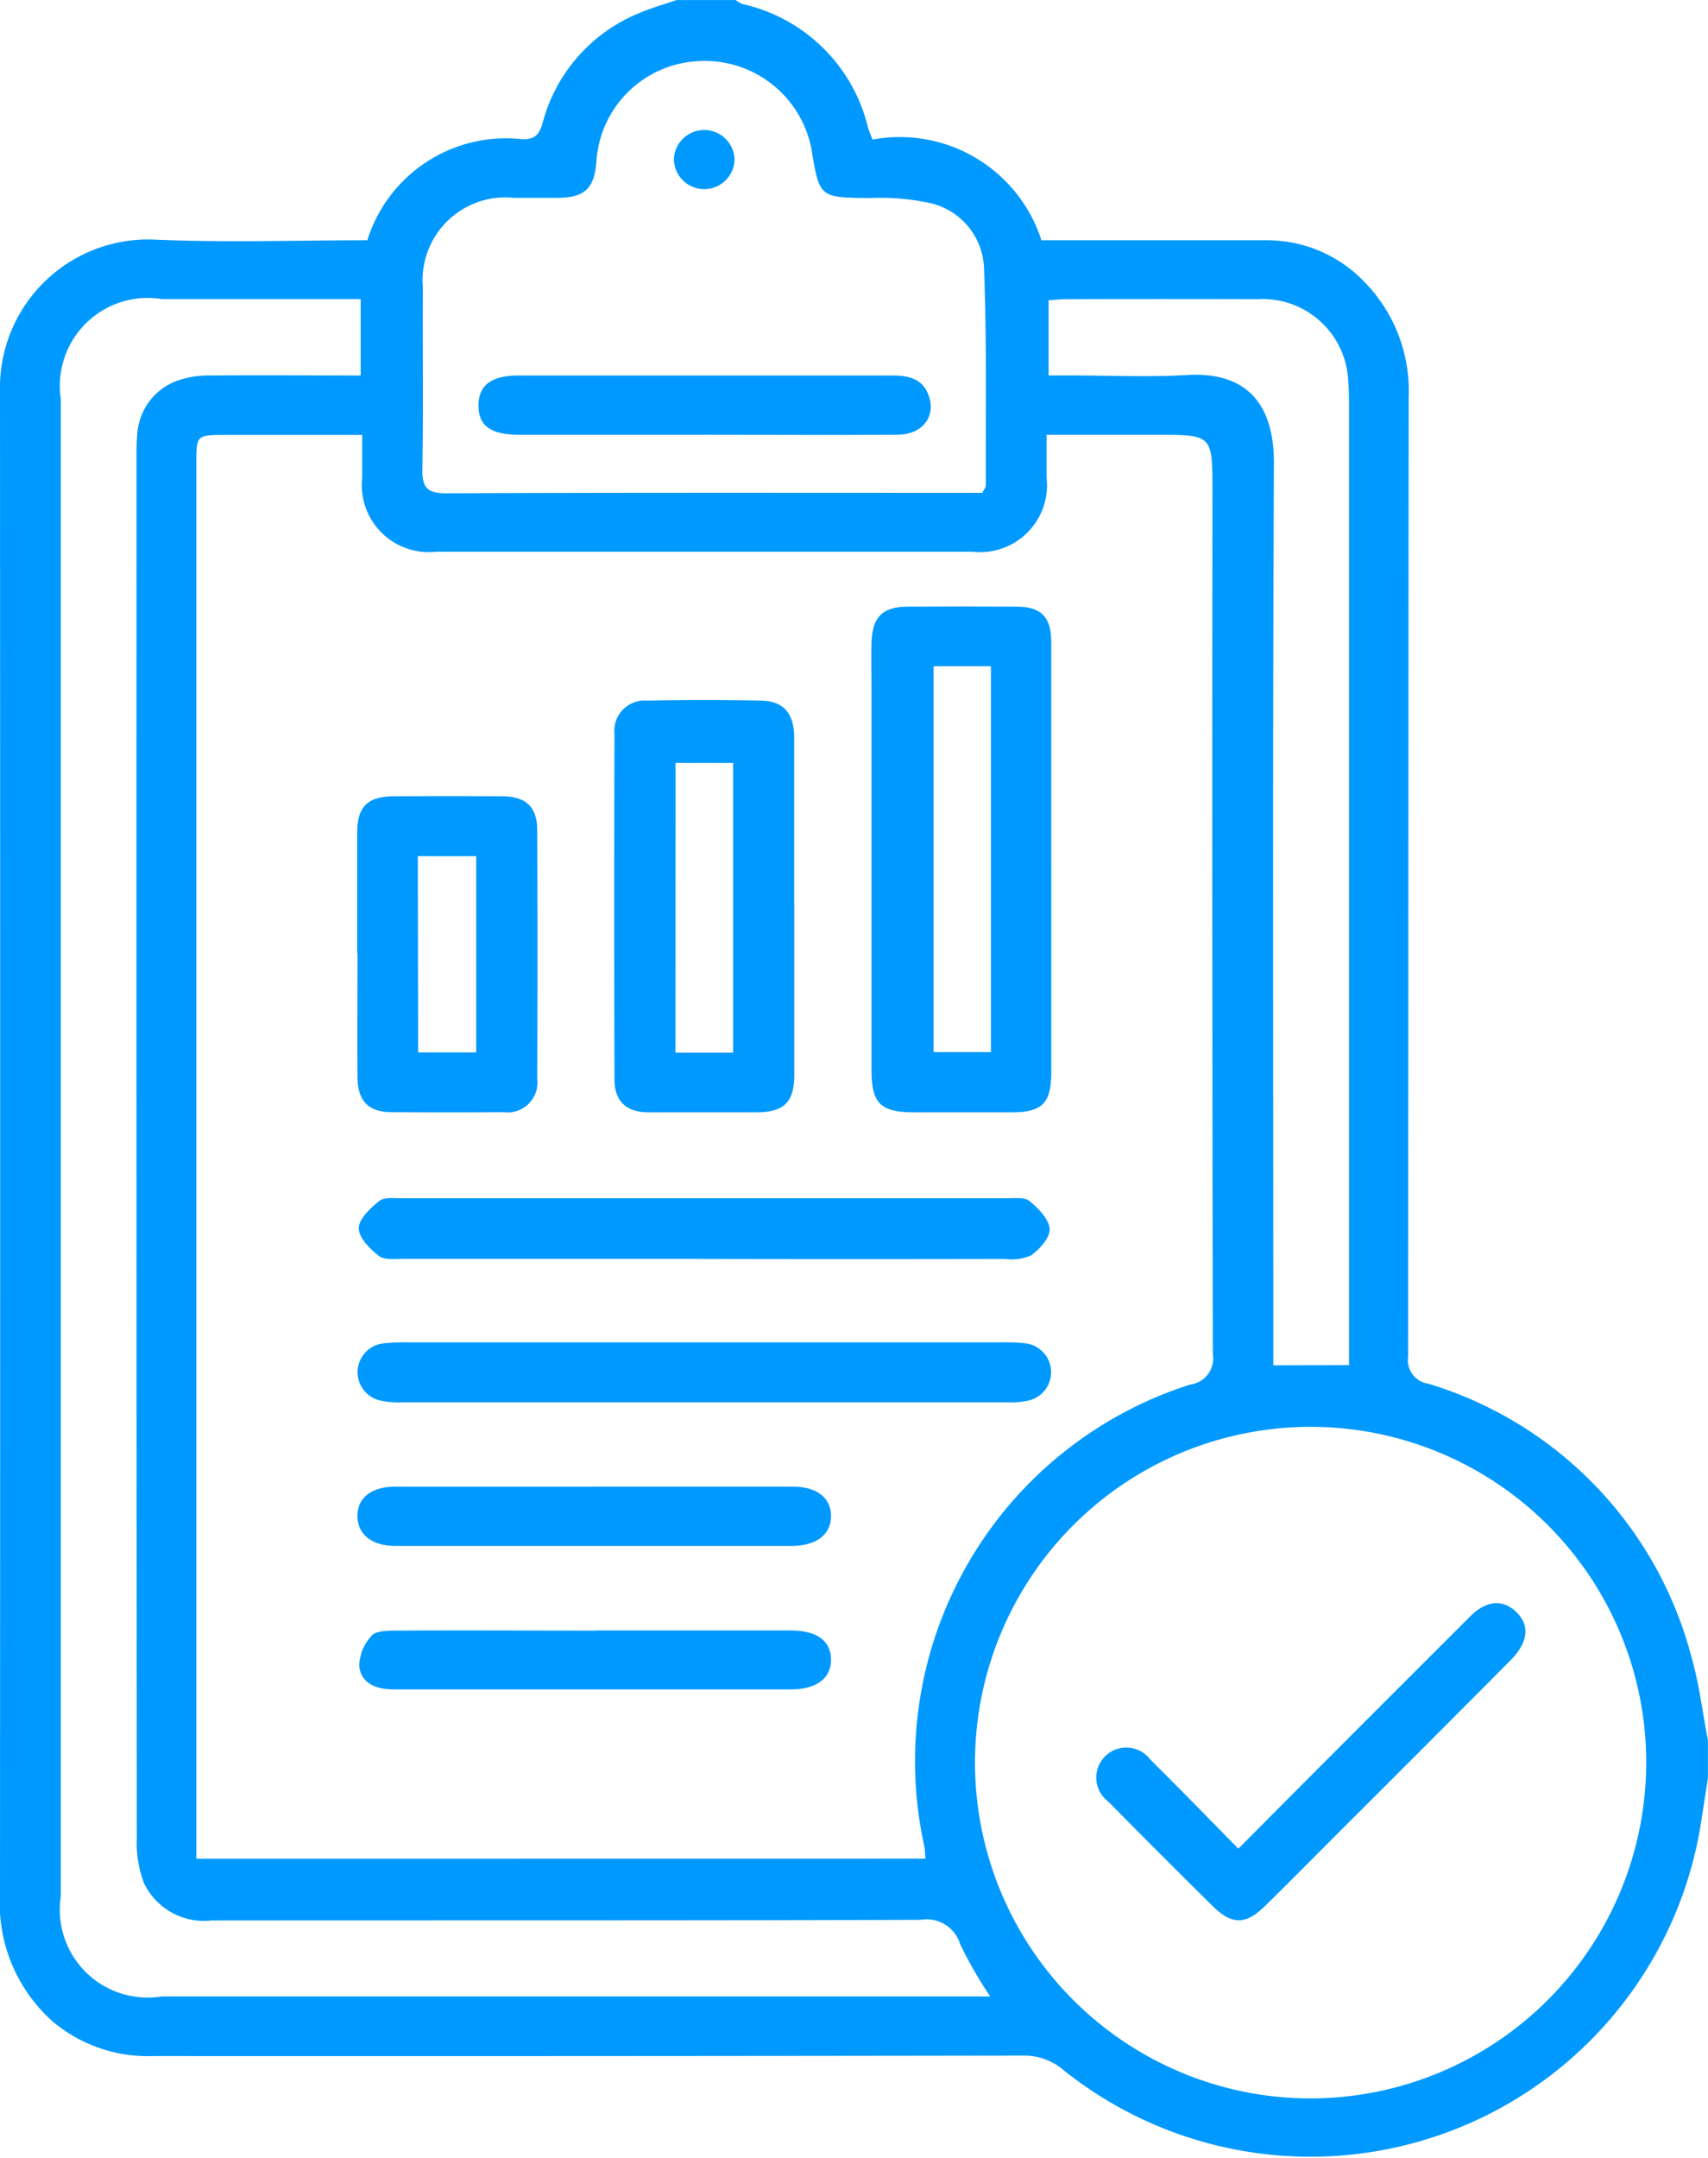 <?xml version="1.0" encoding="UTF-8"?> <svg xmlns="http://www.w3.org/2000/svg" xmlns:xlink="http://www.w3.org/1999/xlink" id="marketing-icon-4" width="36.8" height="46.464" viewBox="0 0 36.8 46.464"><defs><clipPath id="clip-path"><rect id="Rectangle_1392" data-name="Rectangle 1392" width="36.8" height="46.464" fill="#09f"></rect></clipPath></defs><g id="Group_3283" data-name="Group 3283" clip-path="url(#clip-path)"><path id="Path_3947" data-name="Path 3947" d="M14.581,0h1.27A.6.6,0,0,0,16,.087a3.579,3.579,0,0,1,2.7,2.653c.023.083.061.161.1.265a3.205,3.205,0,0,1,3.638,2.168H27.28a2.9,2.9,0,0,1,2.079.858,3.348,3.348,0,0,1,.991,2.539q-.006,10.319-.01,20.638a.511.511,0,0,0,.433.588,8.353,8.353,0,0,1,5.665,5.865c.172.589.243,1.207.36,1.812v.817c-.06.385-.117.77-.181,1.155A8.52,8.52,0,0,1,22.93,44.59a1.3,1.3,0,0,0-.895-.325q-9.364.015-18.727.01a3.189,3.189,0,0,1-2.176-.747A3.409,3.409,0,0,1,0,40.775q.008-16.06,0-32.12C0,8.58,0,8.5,0,8.428a3.192,3.192,0,0,1,3.306-3.27c1.537.068,3.08.015,4.608.015a3.13,3.13,0,0,1,3.318-2.178c.278.015.384-.082.46-.352A3.518,3.518,0,0,1,13.775.28c.26-.113.537-.188.806-.281m5.359,40.025c-.013-.132-.012-.208-.028-.281a8.508,8.508,0,0,1,5.737-9.93.564.564,0,0,0,.483-.647q-.02-9.3-.009-18.595c0-1.209,0-1.209-1.2-1.209H22.549c0,.348,0,.633,0,.918a1.441,1.441,0,0,1-1.593,1.6q-5.78,0-11.559,0a1.444,1.444,0,0,1-1.593-1.6c0-.295,0-.589,0-.915H4.876c-.646,0-.646,0-.646.623q0,14.74,0,29.48v.558Zm15.529-2.059a7.231,7.231,0,1,0-7.209,7.222,7.24,7.24,0,0,0,7.209-7.222M21.334,42.991a8.959,8.959,0,0,1-.647-1.127.754.754,0,0,0-.848-.523c-5.092.017-10.184.009-15.276.014a1.436,1.436,0,0,1-1.456-.794,2.391,2.391,0,0,1-.159-.968Q2.936,24.718,2.942,9.841a4.544,4.544,0,0,1,.017-.5,1.308,1.308,0,0,1,.931-1.167,2.122,2.122,0,0,1,.666-.089c1.068-.009,2.136,0,3.215,0V6.44H3.488A1.893,1.893,0,0,0,1.31,8.589q0,16.123,0,32.247a1.892,1.892,0,0,0,2.173,2.155H21.334m-.169-32.379c.038-.078.075-.118.075-.158-.005-1.571.023-3.143-.04-4.711A1.492,1.492,0,0,0,20,4.364a5.029,5.029,0,0,0-1.255-.1c-1.087-.012-1.087,0-1.262-1.056-.007-.045-.018-.089-.029-.132a2.34,2.34,0,0,0-2.433-1.759,2.311,2.311,0,0,0-2.171,2.161c-.045.58-.251.775-.826.781-.317,0-.635,0-.952,0A1.784,1.784,0,0,0,9.111,6.189c-.008,1.3.013,2.6-.011,3.9-.008.412.1.535.528.533,3.7-.017,7.4-.01,11.1-.01Zm7.9,18.784v-.59q0-10.022,0-20.043c0-.181,0-.363-.016-.543a1.845,1.845,0,0,0-1.958-1.778q-2.062-.006-4.124,0c-.13,0-.26.016-.375.024V8.084h.488c.831,0,1.664.04,2.492-.009,1.371-.081,1.88.718,1.875,1.9-.028,6.288-.013,12.576-.013,18.864V29.4Z" transform="translate(0 0.001)" fill="#09f"></path><path id="Path_3948" data-name="Path 3948" d="M210.362,149.119q0,2.29,0,4.58c0,.642-.2.844-.826.846q-1.065,0-2.13,0c-.721,0-.917-.19-.917-.906q0-4.15,0-8.3c0-.3-.007-.6,0-.907.015-.55.235-.772.773-.776q1.179-.008,2.357,0c.521,0,.74.223.742.746,0,1.572,0,3.144,0,4.716m-2.534,4.131h1.235v-8.31h-1.235Z" transform="translate(-187.712 -130.592)" fill="#09f"></path><path id="Path_3949" data-name="Path 3949" d="M149.428,170.228c0,1.21,0,2.419,0,3.629,0,.6-.219.812-.82.814-.771,0-1.542,0-2.312,0-.486,0-.74-.231-.742-.713q-.012-3.72,0-7.439a.653.653,0,0,1,.709-.714q1.224-.024,2.448,0c.489.01.714.273.715.8,0,1.21,0,2.419,0,3.629m-2.558,3.153h1.243v-6.24H146.87Z" transform="translate(-132.315 -150.718)" fill="#09f"></path><path id="Path_3950" data-name="Path 3950" d="M84.636,191.95c0-.861,0-1.723,0-2.584,0-.572.224-.79.8-.792q1.156-.006,2.311,0c.521,0,.766.224.768.729q.012,2.675,0,5.35a.645.645,0,0,1-.728.724q-1.2.009-2.4,0c-.507,0-.74-.235-.744-.753-.008-.892,0-1.783,0-2.675m1.306,2.141H87.2v-4.226H85.942Z" transform="translate(-76.94 -171.427)" fill="#09f"></path><path id="Path_3951" data-name="Path 3951" d="M92.407,285.064q-3.217,0-6.433,0c-.179,0-.406.03-.526-.064-.193-.15-.433-.392-.432-.593s.249-.433.44-.588c.107-.087.318-.059.483-.059q6.524,0,13.048,0c.164,0,.377-.026.482.061.189.157.418.385.432.6.012.186-.214.436-.4.569a1.06,1.06,0,0,1-.569.076q-3.262.007-6.524,0" transform="translate(-77.286 -257.956)" fill="#09f"></path><path id="Path_3952" data-name="Path 3952" d="M92.21,317.959q3.195,0,6.39,0a3.619,3.619,0,0,1,.5.023.626.626,0,0,1,.087,1.221,1.716,1.716,0,0,1-.491.048q-6.526,0-13.052,0a1.749,1.749,0,0,1-.491-.047.625.625,0,0,1,.083-1.221,3.649,3.649,0,0,1,.5-.024q3.24,0,6.48,0" transform="translate(-76.992 -289.052)" fill="#09f"></path><path id="Path_3953" data-name="Path 3953" d="M89.856,352.116c1.4,0,2.809,0,4.214,0,.523,0,.826.234.833.623.007.406-.312.655-.856.656q-4.259,0-8.518,0c-.513,0-.821-.241-.83-.633s.289-.643.808-.645c1.45,0,2.9,0,4.35,0" transform="translate(-76.998 -320.103)" fill="#09f"></path><path id="Path_3954" data-name="Path 3954" d="M90.173,386.2q2.107,0,4.214,0c.567,0,.87.217.877.62s-.308.648-.857.649q-4.282,0-8.563,0c-.378,0-.7-.123-.745-.5a.984.984,0,0,1,.265-.654c.089-.106.331-.111.505-.112,1.435-.008,2.869,0,4.3,0" transform="translate(-77.359 -351.089)" fill="#09f"></path><path id="Path_3955" data-name="Path 3955" d="M262.775,385.013c.734-.737,1.426-1.433,2.119-2.127q1.442-1.444,2.887-2.885c.336-.334.68-.364.962-.109.322.29.292.664-.1,1.061q-1.823,1.833-3.654,3.658c-.545.545-1.086,1.095-1.637,1.634-.416.408-.715.41-1.128,0q-1.13-1.115-2.244-2.245a.647.647,0,1,1,.9-.911c.631.626,1.251,1.263,1.9,1.923" transform="translate(-236.097 -345.2)" fill="#09f"></path><path id="Path_3956" data-name="Path 3956" d="M118.259,90.185q-1.992,0-3.984,0c-.622,0-.889-.2-.879-.649.009-.426.284-.628.865-.628q4.029,0,8.058,0c.362,0,.667.078.787.461.139.446-.158.811-.682.815-1.388.009-2.777,0-4.165,0" transform="translate(-103.087 -80.822)" fill="#09f"></path><path id="Path_3957" data-name="Path 3957" d="M161.022,31.456a.653.653,0,0,1-1.306-.026.654.654,0,0,1,1.306.026" transform="translate(-145.196 -28.023)" fill="#09f"></path></g></svg> 